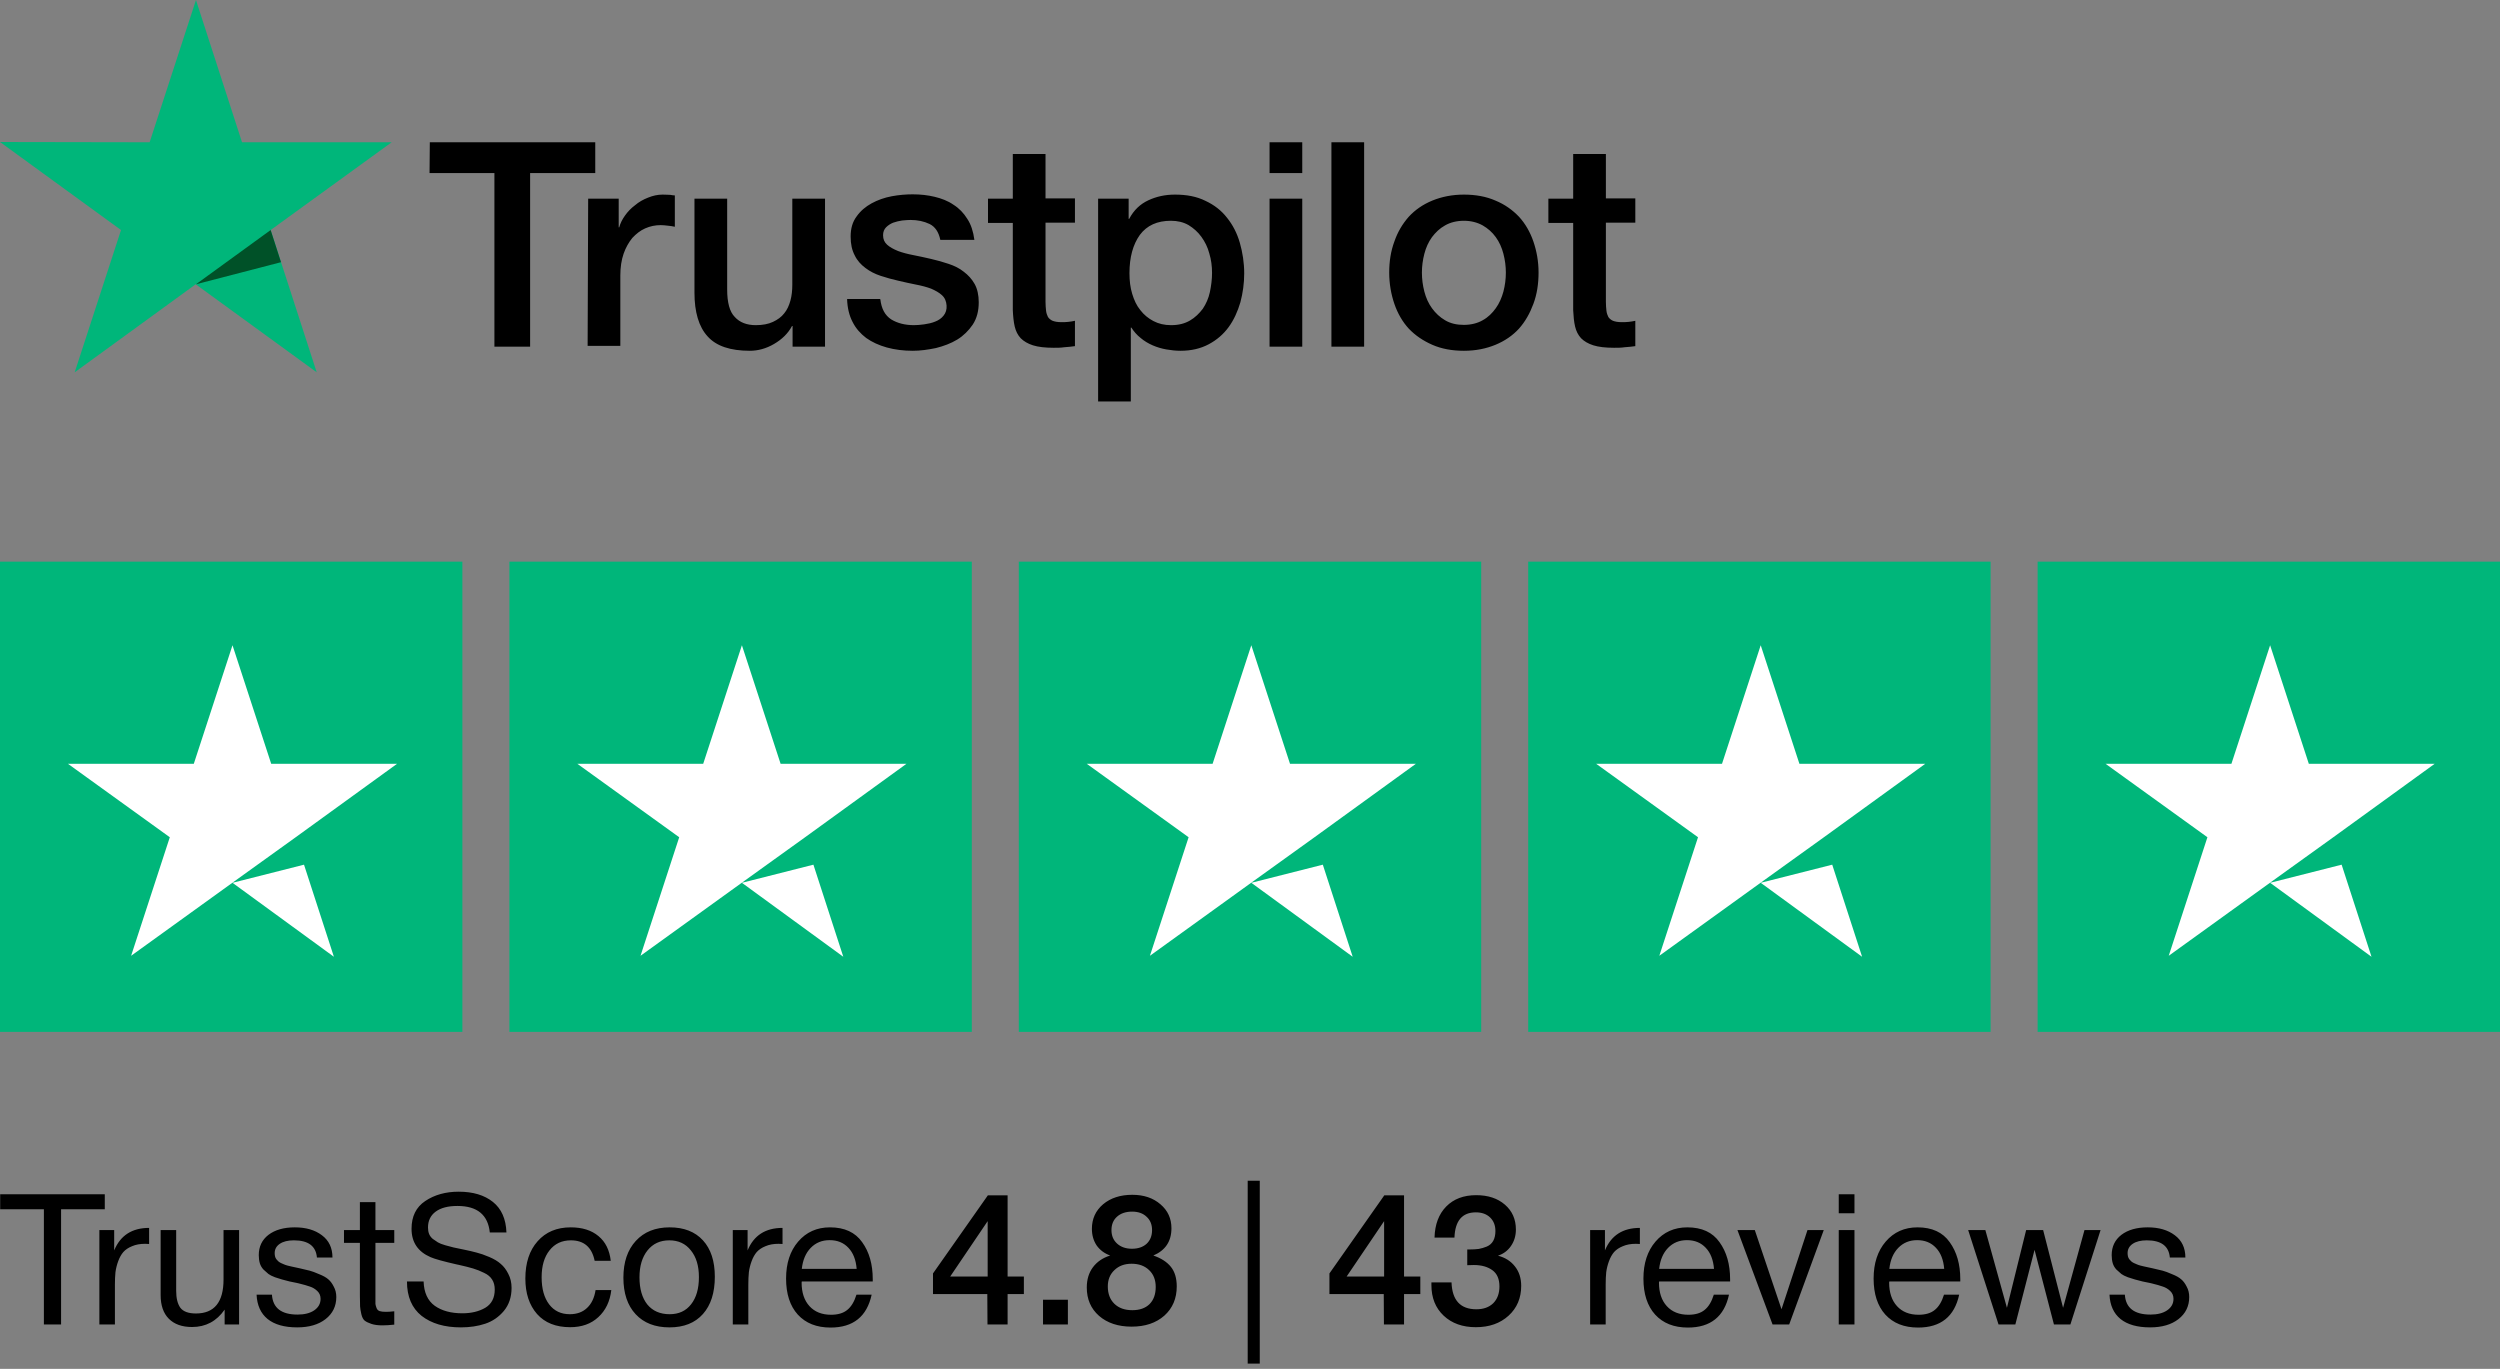 <?xml version="1.0" encoding="UTF-8"?> <svg xmlns="http://www.w3.org/2000/svg" width="957" height="524" viewBox="0 0 957 524" fill="none"><rect x="0" y="0" width="957" height="524" fill="#808080" stroke="none"/> <path d="M164.534 54.462H227.864V66.252H202.928V132.712H189.261V66.252H164.429L164.534 54.462ZM225.151 76.059H236.837V87.014H237.045C237.463 85.449 238.193 83.988 239.236 82.528C240.28 81.067 241.532 79.711 243.097 78.563C244.557 77.311 246.227 76.372 248.105 75.642C249.878 74.911 251.756 74.494 253.634 74.494C255.095 74.494 256.138 74.598 256.66 74.598C257.182 74.703 257.808 74.807 258.329 74.807V86.805C257.495 86.597 256.556 86.492 255.617 86.388C254.678 86.284 253.843 86.179 252.904 86.179C250.817 86.179 248.835 86.597 246.957 87.431C245.079 88.266 243.514 89.518 242.053 91.083C240.697 92.752 239.549 94.735 238.715 97.134C237.88 99.534 237.463 102.351 237.463 105.481V132.399H224.943L225.151 76.059ZM315.713 132.712H303.401V124.783H303.193C301.628 127.704 299.332 129.895 296.307 131.669C293.281 133.442 290.151 134.277 287.021 134.277C279.613 134.277 274.188 132.503 270.849 128.747C267.511 125.096 265.841 119.462 265.841 112.054V76.059H278.361V110.802C278.361 115.81 279.3 119.357 281.283 121.34C283.161 123.426 285.873 124.47 289.316 124.47C291.925 124.47 294.116 124.052 295.889 123.218C297.663 122.383 299.124 121.34 300.167 119.983C301.315 118.627 302.045 116.958 302.567 115.08C303.088 113.202 303.297 111.115 303.297 108.924V76.059H315.817V132.712H315.713ZM336.997 114.558C337.414 118.21 338.77 120.714 341.17 122.279C343.57 123.739 346.491 124.47 349.83 124.47C350.977 124.47 352.334 124.365 353.794 124.157C355.255 123.948 356.716 123.635 357.968 123.113C359.324 122.592 360.367 121.861 361.202 120.818C362.037 119.775 362.454 118.523 362.35 116.958C362.245 115.393 361.724 114.036 360.576 112.993C359.428 111.95 358.072 111.219 356.403 110.489C354.733 109.863 352.751 109.341 350.56 108.924C348.369 108.507 346.178 107.985 343.883 107.463C341.587 106.942 339.292 106.316 337.101 105.585C334.91 104.855 333.032 103.916 331.258 102.56C329.589 101.308 328.128 99.743 327.189 97.76C326.146 95.778 325.624 93.483 325.624 90.561C325.624 87.431 326.355 84.927 327.92 82.841C329.38 80.754 331.363 79.085 333.658 77.833C335.953 76.581 338.562 75.642 341.379 75.12C344.196 74.598 346.908 74.39 349.412 74.39C352.334 74.39 355.151 74.703 357.759 75.329C360.367 75.955 362.871 76.894 364.958 78.354C367.149 79.711 368.923 81.589 370.279 83.78C371.74 85.971 372.574 88.683 372.992 91.813H359.95C359.324 88.788 357.968 86.805 355.881 85.762C353.69 84.719 351.29 84.197 348.473 84.197C347.639 84.197 346.491 84.301 345.343 84.406C344.091 84.614 343.048 84.823 341.9 85.24C340.857 85.658 339.918 86.284 339.188 87.014C338.457 87.744 338.04 88.788 338.04 90.04C338.04 91.605 338.562 92.752 339.605 93.691C340.648 94.63 342.005 95.361 343.778 96.091C345.448 96.717 347.43 97.239 349.621 97.656C351.812 98.073 354.107 98.595 356.403 99.117C358.698 99.638 360.889 100.264 363.08 100.995C365.271 101.725 367.253 102.664 368.923 104.02C370.592 105.272 372.053 106.837 373.096 108.715C374.139 110.593 374.661 112.993 374.661 115.706C374.661 119.044 373.931 121.861 372.366 124.261C370.801 126.556 368.818 128.539 366.419 129.999C364.019 131.46 361.202 132.503 358.281 133.234C355.255 133.86 352.334 134.277 349.412 134.277C345.865 134.277 342.526 133.86 339.501 133.025C336.475 132.19 333.762 130.938 331.571 129.373C329.38 127.704 327.607 125.722 326.355 123.218C325.103 120.818 324.372 117.897 324.268 114.454H336.892V114.558H336.997ZM378.208 76.059H387.703V58.948H400.223V75.955H411.491V85.24H400.223V115.497C400.223 116.853 400.327 117.897 400.431 118.94C400.536 119.879 400.849 120.714 401.162 121.34C401.579 121.966 402.205 122.487 402.935 122.8C403.77 123.113 404.813 123.322 406.274 123.322C407.109 123.322 408.048 123.322 408.882 123.218C409.717 123.113 410.656 123.009 411.491 122.8V132.503C410.134 132.712 408.778 132.816 407.422 132.921C406.065 133.129 404.813 133.129 403.353 133.129C400.014 133.129 397.406 132.816 395.423 132.19C393.441 131.564 391.876 130.625 390.728 129.478C389.581 128.226 388.85 126.765 388.433 124.991C388.016 123.218 387.807 121.027 387.703 118.731V85.345H378.208V75.85V76.059ZM420.255 76.059H432.044V83.78H432.253C434.027 80.441 436.426 78.146 439.556 76.685C442.686 75.224 446.025 74.494 449.781 74.494C454.267 74.494 458.128 75.224 461.466 76.894C464.805 78.459 467.518 80.545 469.709 83.362C471.9 86.075 473.569 89.309 474.612 92.961C475.656 96.613 476.282 100.577 476.282 104.646C476.282 108.507 475.76 112.158 474.821 115.706C473.778 119.253 472.317 122.487 470.335 125.2C468.352 127.913 465.848 130.104 462.718 131.773C459.588 133.442 456.041 134.277 451.868 134.277C450.094 134.277 448.216 134.068 446.442 133.755C444.669 133.442 442.895 132.921 441.226 132.19C439.556 131.46 437.991 130.521 436.635 129.373C435.174 128.226 434.027 126.869 433.088 125.409H432.879V153.683H420.359V76.059H420.255ZM463.97 104.438C463.97 101.934 463.657 99.43 462.927 97.03C462.301 94.63 461.258 92.544 459.901 90.666C458.545 88.788 456.876 87.327 454.998 86.179C453.015 85.032 450.72 84.51 448.216 84.51C442.999 84.51 439.035 86.284 436.322 89.935C433.714 93.587 432.357 98.491 432.357 104.542C432.357 107.463 432.67 110.072 433.401 112.471C434.131 114.871 435.07 116.958 436.531 118.731C437.887 120.505 439.556 121.861 441.539 122.905C443.521 123.948 445.712 124.47 448.32 124.47C451.242 124.47 453.537 123.844 455.519 122.696C457.502 121.548 459.067 119.983 460.423 118.21C461.675 116.332 462.614 114.245 463.136 111.845C463.657 109.341 463.97 106.942 463.97 104.438ZM485.985 54.462H498.505V66.252H485.985V54.462ZM485.985 76.059H498.505V132.712H485.985V76.059ZM509.668 54.462H522.188V132.712H509.668V54.462ZM560.374 134.277C555.888 134.277 551.819 133.547 548.272 131.982C544.724 130.417 541.803 128.434 539.299 125.826C536.899 123.218 535.021 119.983 533.769 116.332C532.517 112.68 531.787 108.611 531.787 104.333C531.787 100.056 532.413 96.091 533.769 92.439C535.021 88.788 536.899 85.658 539.299 82.945C541.699 80.337 544.724 78.25 548.272 76.789C551.819 75.329 555.888 74.494 560.374 74.494C564.861 74.494 568.93 75.224 572.477 76.789C576.024 78.25 578.946 80.337 581.45 82.945C583.849 85.553 585.727 88.788 586.979 92.439C588.231 96.091 588.962 100.056 588.962 104.333C588.962 108.715 588.336 112.68 586.979 116.332C585.623 119.983 583.849 123.113 581.45 125.826C579.05 128.434 576.024 130.521 572.477 131.982C568.93 133.442 564.965 134.277 560.374 134.277ZM560.374 124.365C563.087 124.365 565.591 123.739 567.573 122.592C569.66 121.444 571.225 119.879 572.581 118.001C573.938 116.123 574.877 113.932 575.503 111.637C576.129 109.237 576.442 106.837 576.442 104.333C576.442 101.934 576.129 99.534 575.503 97.134C574.877 94.735 573.938 92.648 572.581 90.77C571.225 88.892 569.556 87.431 567.573 86.284C565.487 85.136 563.087 84.51 560.374 84.51C557.662 84.51 555.158 85.136 553.175 86.284C551.089 87.431 549.524 88.996 548.167 90.77C546.811 92.648 545.872 94.735 545.246 97.134C544.62 99.534 544.307 101.934 544.307 104.333C544.307 106.837 544.62 109.237 545.246 111.637C545.872 114.036 546.811 116.123 548.167 118.001C549.524 119.879 551.193 121.444 553.175 122.592C555.262 123.844 557.662 124.365 560.374 124.365ZM592.718 76.059H602.212V58.948H614.732V75.955H626V85.24H614.732V115.497C614.732 116.853 614.836 117.897 614.941 118.94C615.045 119.879 615.358 120.714 615.671 121.34C616.088 121.966 616.714 122.487 617.445 122.8C618.279 123.113 619.323 123.322 620.783 123.322C621.618 123.322 622.557 123.322 623.392 123.218C624.226 123.113 625.165 123.009 626 122.8V132.503C624.644 132.712 623.287 132.816 621.931 132.921C620.575 133.129 619.323 133.129 617.862 133.129C614.523 133.129 611.915 132.816 609.933 132.19C607.95 131.564 606.385 130.625 605.238 129.478C604.09 128.226 603.36 126.765 602.942 124.991C602.525 123.218 602.316 121.027 602.212 118.731V85.345H592.718V75.85V76.059Z" fill="black"></path> <path d="M149.927 54.462H92.648L75.016 0L57.279 54.462L0 54.358L46.324 88.057L28.587 142.519L74.911 108.82L121.235 142.519L103.603 88.057L149.927 54.462Z" fill="#00B67A"></path> <path d="M107.568 100.368L103.603 88.057L75.016 108.819L107.568 100.368Z" fill="#005128"></path> <path d="M177 215H0V395H177V215Z" fill="#00B67A"></path> <path d="M89 337.938L116.375 331L127.813 366.25L89 337.938ZM152 292.375H103.813L89 247L74.188 292.375H26L65 320.5L50.188 365.875L89.188 337.75L113.188 320.5L152 292.375Z" fill="white"></path> <path d="M372 215H195V395H372V215Z" fill="#00B67A"></path> <path d="M284 337.938L311.375 331L322.813 366.25L284 337.938ZM347 292.375H298.813L284 247L269.188 292.375H221L260 320.5L245.188 365.875L284.188 337.75L308.188 320.5L347 292.375Z" fill="white"></path> <path d="M567 215H390V395H567V215Z" fill="#00B67A"></path> <path d="M479 337.938L506.375 331L517.813 366.25L479 337.938ZM542 292.375H493.813L479 247L464.188 292.375H416L455 320.5L440.188 365.875L479.188 337.75L503.188 320.5L542 292.375Z" fill="white"></path> <path d="M762 215H585V395H762V215Z" fill="#00B67A"></path> <path d="M674 337.938L701.375 331L712.813 366.25L674 337.938ZM737 292.375H688.813L674 247L659.188 292.375H611L650 320.5L635.188 365.875L674.188 337.75L698.188 320.5L737 292.375Z" fill="white"></path> <path d="M957 215H780V395H957V215Z" fill="#00B67A"></path> <path d="M869 337.938L896.375 331L907.813 366.25L869 337.938ZM932 292.375H883.813L869 247L854.188 292.375H806L845 320.5L830.188 365.875L869.188 337.75L893.188 320.5L932 292.375Z" fill="white"></path> <path d="M40.11 457.16V462.9H23.38V507H16.8V462.9H0.07V457.16H40.11ZM57.08 470.04V476.2C56.66 476.153 56.146 476.13 55.539 476.13C53.626 476.13 51.969 476.433 50.569 477.04C49.169 477.6 48.05 478.347 47.209 479.28C46.416 480.213 45.763 481.38 45.249 482.78C44.736 484.18 44.386 485.58 44.2 486.98C44.059 488.38 43.989 489.967 43.989 491.74V507H38.039V470.88H43.709V478.65C46.09 472.91 50.546 470.04 57.08 470.04ZM91.52 470.88V507H85.99V501.33C82.91 505.763 78.757 507.98 73.53 507.98C69.703 507.98 66.74 506.93 64.64 504.83C62.54 502.73 61.49 499.697 61.49 495.73V470.88H67.44V494.12C67.44 496.967 67.977 499.137 69.05 500.63C70.17 502.077 72.153 502.8 75 502.8C82.047 502.8 85.57 498.46 85.57 489.78V470.88H91.52ZM127.267 481.38H121.317C120.943 476.993 118.003 474.8 112.497 474.8C110.21 474.8 108.413 475.243 107.107 476.13C105.8 477.017 105.147 478.207 105.147 479.7C105.147 480.12 105.193 480.54 105.287 480.96C105.38 481.333 105.543 481.683 105.777 482.01C106.057 482.29 106.29 482.547 106.477 482.78C106.71 483.013 107.06 483.247 107.527 483.48C108.04 483.667 108.413 483.83 108.647 483.97C108.927 484.11 109.393 484.273 110.047 484.46C110.747 484.6 111.237 484.717 111.517 484.81C111.797 484.857 112.333 484.973 113.127 485.16C113.967 485.347 114.503 485.463 114.737 485.51C116.463 485.883 117.747 486.187 118.587 486.42C119.473 486.653 120.663 487.097 122.157 487.75C123.697 488.357 124.863 489.01 125.657 489.71C126.45 490.363 127.15 491.297 127.757 492.51C128.41 493.677 128.737 495.007 128.737 496.5C128.737 500 127.36 502.823 124.607 504.97C121.9 507.07 118.283 508.12 113.757 508.12C108.857 508.12 105.077 507.047 102.417 504.9C99.803 502.753 98.403 499.65 98.217 495.59H104.097C104.423 500.677 107.69 503.22 113.897 503.22C116.557 503.22 118.68 502.683 120.267 501.61C121.9 500.49 122.717 499.02 122.717 497.2C122.717 495.987 122.297 494.983 121.457 494.19C120.617 493.397 119.683 492.837 118.657 492.51C117.63 492.137 116.16 491.717 114.247 491.25C113.967 491.203 113.757 491.157 113.617 491.11C113.197 491.017 112.287 490.83 110.887 490.55C109.533 490.223 108.553 489.967 107.947 489.78C107.34 489.593 106.453 489.313 105.287 488.94C104.167 488.52 103.327 488.1 102.767 487.68C102.207 487.213 101.577 486.653 100.877 486C100.223 485.3 99.757 484.507 99.477 483.62C99.197 482.687 99.057 481.637 99.057 480.47C99.057 477.203 100.293 474.613 102.767 472.7C105.287 470.787 108.647 469.83 112.847 469.83C117.093 469.83 120.547 470.833 123.207 472.84C125.913 474.847 127.267 477.693 127.267 481.38ZM150.927 470.88V475.78H143.717V496.85C143.717 498.017 143.717 498.787 143.717 499.16C143.763 499.533 143.903 500.047 144.137 500.7C144.37 501.307 144.767 501.703 145.327 501.89C145.887 502.077 146.68 502.17 147.707 502.17C148.593 502.17 149.667 502.1 150.927 501.96V507.07C149.247 507.257 147.73 507.35 146.377 507.35C144.697 507.35 143.297 507.163 142.177 506.79C141.057 506.417 140.193 505.997 139.587 505.53C139.027 505.063 138.607 504.247 138.327 503.08C138.047 501.867 137.883 500.863 137.837 500.07C137.79 499.23 137.767 497.853 137.767 495.94C137.767 495.8 137.767 495.707 137.767 495.66C137.767 495.567 137.767 495.45 137.767 495.31C137.767 495.17 137.767 495.053 137.767 494.96V475.78H131.677V470.88H137.767V460.17H143.717V470.88H150.927ZM193.867 471.79H187.497C186.797 465.023 182.667 461.64 175.107 461.64C171.513 461.64 168.737 462.363 166.777 463.81C164.817 465.257 163.837 467.287 163.837 469.9C163.837 470.833 163.977 471.65 164.257 472.35C164.537 473.05 165.003 473.68 165.657 474.24C166.357 474.753 167.01 475.197 167.617 475.57C168.223 475.943 169.18 476.317 170.487 476.69C171.793 477.063 172.843 477.343 173.637 477.53C174.43 477.67 175.667 477.927 177.347 478.3C179.4 478.72 181.103 479.117 182.457 479.49C183.81 479.817 185.42 480.377 187.287 481.17C189.153 481.963 190.623 482.85 191.697 483.83C192.817 484.763 193.773 486.023 194.567 487.61C195.407 489.197 195.827 490.993 195.827 493C195.827 496.5 194.847 499.44 192.887 501.82C190.927 504.153 188.547 505.787 185.747 506.72C182.947 507.653 179.843 508.12 176.437 508.12C170.183 508.12 165.167 506.65 161.387 503.71C157.653 500.723 155.787 496.337 155.787 490.55H162.157C162.297 494.797 163.72 497.9 166.427 499.86C169.133 501.773 172.657 502.73 176.997 502.73C180.403 502.73 183.32 502.03 185.747 500.63C188.173 499.183 189.387 496.85 189.387 493.63C189.387 492.137 189.06 490.877 188.407 489.85C187.753 488.777 186.727 487.913 185.327 487.26C183.927 486.56 182.527 486 181.127 485.58C179.727 485.16 177.883 484.693 175.597 484.18C175.27 484.133 175.037 484.087 174.897 484.04C169.763 482.873 166.403 481.94 164.817 481.24C159.963 479.14 157.537 475.523 157.537 470.39C157.537 465.63 159.287 462.083 162.787 459.75C166.333 457.37 170.603 456.18 175.597 456.18C181.057 456.18 185.42 457.487 188.687 460.1C191.953 462.713 193.68 466.61 193.867 471.79ZM234.007 493.84C233.494 498.18 231.837 501.633 229.037 504.2C226.284 506.767 222.691 508.05 218.257 508.05C212.797 508.05 208.574 506.37 205.587 503.01C202.601 499.603 201.107 495.077 201.107 489.43C201.107 483.41 202.671 478.65 205.797 475.15C208.924 471.603 213.147 469.83 218.467 469.83C222.901 469.83 226.447 470.95 229.107 473.19C231.767 475.383 233.331 478.533 233.797 482.64H227.637C226.564 477.413 223.531 474.8 218.537 474.8C215.084 474.8 212.354 476.083 210.347 478.65C208.341 481.17 207.337 484.6 207.337 488.94C207.337 493.327 208.294 496.78 210.207 499.3C212.121 501.82 214.757 503.08 218.117 503.08C220.824 503.08 223.017 502.287 224.697 500.7C226.424 499.113 227.521 496.827 227.987 493.84H234.007ZM243.395 475.01C246.568 471.557 250.885 469.83 256.345 469.83C261.805 469.83 266.052 471.487 269.085 474.8C272.118 478.113 273.635 482.757 273.635 488.73C273.635 494.843 272.118 499.603 269.085 503.01C266.052 506.417 261.782 508.12 256.275 508.12C250.768 508.12 246.452 506.44 243.325 503.08C240.198 499.72 238.635 495.053 238.635 489.08C238.635 483.153 240.222 478.463 243.395 475.01ZM264.465 478.65C262.458 476.083 259.705 474.8 256.205 474.8C252.705 474.8 249.928 476.083 247.875 478.65C245.822 481.217 244.795 484.647 244.795 488.94C244.795 493.373 245.798 496.85 247.805 499.37C249.858 501.843 252.705 503.08 256.345 503.08C259.845 503.08 262.575 501.82 264.535 499.3C266.542 496.78 267.545 493.303 267.545 488.87C267.545 484.577 266.518 481.17 264.465 478.65ZM299.55 470.04V476.2C299.13 476.153 298.617 476.13 298.01 476.13C296.097 476.13 294.44 476.433 293.04 477.04C291.64 477.6 290.52 478.347 289.68 479.28C288.887 480.213 288.234 481.38 287.72 482.78C287.207 484.18 286.857 485.58 286.67 486.98C286.53 488.38 286.46 489.967 286.46 491.74V507H280.51V470.88H286.18V478.65C288.56 472.91 293.017 470.04 299.55 470.04ZM333.67 495.59C331.85 503.99 326.6 508.19 317.92 508.19C312.6 508.19 308.424 506.533 305.39 503.22C302.404 499.907 300.91 495.31 300.91 489.43C300.91 483.597 302.45 478.883 305.53 475.29C308.657 471.65 312.717 469.83 317.71 469.83C323.264 469.83 327.37 471.72 330.03 475.5C332.737 479.233 334.09 483.97 334.09 489.71V490.55H306.93L306.86 490.97C306.86 494.797 307.864 497.807 309.87 500C311.877 502.193 314.63 503.29 318.13 503.29C320.744 503.29 322.797 502.683 324.29 501.47C325.83 500.257 327.02 498.297 327.86 495.59H333.67ZM327.93 485.72C327.65 482.267 326.6 479.583 324.78 477.67C322.96 475.71 320.557 474.73 317.57 474.73C314.677 474.73 312.274 475.71 310.36 477.67C308.447 479.63 307.304 482.313 306.93 485.72H327.93ZM391.94 488.66V495.38H385.71V507H378.01L377.94 495.38H357.15V487.47L378.15 457.58H385.71V488.66H391.94ZM378.08 488.66V467.45L363.73 488.66H378.08ZM408.787 497.55V507H399.267V497.55H408.787ZM424.979 480.61C422.786 479.817 421.059 478.533 419.799 476.76C418.586 474.94 417.979 472.817 417.979 470.39C417.979 466.563 419.403 463.437 422.249 461.01C425.143 458.583 428.876 457.37 433.449 457.37C437.836 457.37 441.429 458.583 444.229 461.01C447.029 463.39 448.429 466.447 448.429 470.18C448.429 475.173 446.119 478.65 441.499 480.61C444.486 481.637 446.726 483.083 448.219 484.95C449.713 486.817 450.459 489.313 450.459 492.44C450.459 497.06 448.873 500.793 445.699 503.64C442.526 506.44 438.349 507.84 433.169 507.84C428.036 507.84 423.883 506.463 420.709 503.71C417.583 500.957 416.019 497.34 416.019 492.86C416.019 489.827 416.789 487.26 418.329 485.16C419.916 483.013 422.133 481.497 424.979 480.61ZM433.379 463.81C430.953 463.81 429.016 464.463 427.569 465.77C426.169 467.03 425.469 468.733 425.469 470.88C425.469 473.027 426.193 474.753 427.639 476.06C429.086 477.367 430.976 478.02 433.309 478.02C435.643 478.02 437.509 477.39 438.909 476.13C440.309 474.823 441.009 473.073 441.009 470.88C441.009 468.733 440.309 467.03 438.909 465.77C437.556 464.463 435.713 463.81 433.379 463.81ZM433.169 483.76C430.463 483.76 428.269 484.577 426.589 486.21C424.909 487.797 424.069 489.873 424.069 492.44C424.069 495.24 424.909 497.457 426.589 499.09C428.269 500.723 430.556 501.54 433.449 501.54C436.249 501.54 438.443 500.77 440.029 499.23C441.616 497.643 442.409 495.45 442.409 492.65C442.409 489.943 441.569 487.797 439.889 486.21C438.209 484.577 435.969 483.76 433.169 483.76ZM477.618 521.98V451.98H482.238V521.98H477.618ZM543.698 488.66V495.38H537.468V507H529.768L529.698 495.38H508.908V487.47L529.908 457.58H537.468V488.66H543.698ZM529.838 488.66V467.45L515.488 488.66H529.838ZM549.135 473.75C549.275 468.71 550.768 464.743 553.615 461.85C556.461 458.957 560.288 457.51 565.095 457.51C569.621 457.51 573.285 458.723 576.085 461.15C578.885 463.577 580.285 466.75 580.285 470.67C580.285 473.05 579.655 475.15 578.395 476.97C577.181 478.743 575.525 479.98 573.425 480.68C576.178 481.38 578.348 482.757 579.935 484.81C581.521 486.817 582.315 489.29 582.315 492.23C582.315 496.897 580.705 500.7 577.485 503.64C574.265 506.58 570.088 508.05 564.955 508.05C559.868 508.05 555.761 506.58 552.635 503.64C549.508 500.7 547.945 496.803 547.945 491.95V490.9H555.645C555.878 497.76 559.051 501.19 565.165 501.19C567.871 501.19 570.018 500.42 571.605 498.88C573.191 497.293 573.985 495.147 573.985 492.44C573.985 489.593 573.075 487.517 571.255 486.21C569.435 484.903 567.078 484.25 564.185 484.25C563.298 484.25 562.458 484.273 561.665 484.32V478.3H562.365C563.811 478.3 565.048 478.23 566.075 478.09C567.101 477.903 568.128 477.6 569.155 477.18C570.228 476.713 571.045 475.99 571.605 475.01C572.165 473.983 572.445 472.723 572.445 471.23C572.445 469.083 571.768 467.357 570.415 466.05C569.061 464.743 567.241 464.09 564.955 464.09C559.728 464.09 556.998 467.31 556.765 473.75H549.135ZM627.744 470.04V476.2C627.324 476.153 626.81 476.13 626.204 476.13C624.29 476.13 622.634 476.433 621.234 477.04C619.834 477.6 618.714 478.347 617.874 479.28C617.08 480.213 616.427 481.38 615.914 482.78C615.4 484.18 615.05 485.58 614.864 486.98C614.724 488.38 614.654 489.967 614.654 491.74V507H608.704V470.88H614.374V478.65C616.754 472.91 621.21 470.04 627.744 470.04ZM661.864 495.59C660.044 503.99 654.794 508.19 646.114 508.19C640.794 508.19 636.617 506.533 633.584 503.22C630.597 499.907 629.104 495.31 629.104 489.43C629.104 483.597 630.644 478.883 633.724 475.29C636.85 471.65 640.91 469.83 645.904 469.83C651.457 469.83 655.564 471.72 658.224 475.5C660.93 479.233 662.284 483.97 662.284 489.71V490.55H635.124L635.054 490.97C635.054 494.797 636.057 497.807 638.064 500C640.07 502.193 642.824 503.29 646.324 503.29C648.937 503.29 650.99 502.683 652.484 501.47C654.024 500.257 655.214 498.297 656.054 495.59H661.864ZM656.124 485.72C655.844 482.267 654.794 479.583 652.974 477.67C651.154 475.71 648.75 474.73 645.764 474.73C642.87 474.73 640.467 475.71 638.554 477.67C636.64 479.63 635.497 482.313 635.124 485.72H656.124ZM665.091 470.88H671.741L681.961 501.19L691.901 470.88H698.131L684.901 507H678.531L665.091 470.88ZM709.891 457.16V464.44H703.871V457.16H709.891ZM709.891 470.88V507H703.871V470.88H709.891ZM749.979 495.59C748.159 503.99 742.909 508.19 734.229 508.19C728.909 508.19 724.732 506.533 721.699 503.22C718.712 499.907 717.219 495.31 717.219 489.43C717.219 483.597 718.759 478.883 721.839 475.29C724.966 471.65 729.026 469.83 734.019 469.83C739.572 469.83 743.679 471.72 746.339 475.5C749.046 479.233 750.399 483.97 750.399 489.71V490.55H723.239L723.169 490.97C723.169 494.797 724.172 497.807 726.179 500C728.186 502.193 730.939 503.29 734.439 503.29C737.052 503.29 739.106 502.683 740.599 501.47C742.139 500.257 743.329 498.297 744.169 495.59H749.979ZM744.239 485.72C743.959 482.267 742.909 479.583 741.089 477.67C739.269 475.71 736.866 474.73 733.879 474.73C730.986 474.73 728.582 475.71 726.669 477.67C724.756 479.63 723.612 482.313 723.239 485.72H744.239ZM753.417 470.88H759.997L768.257 500.63L775.607 470.88H782.117L789.747 500.63L797.937 470.88H804.097L792.547 507H786.247L778.827 478.44L771.477 507H765.037L753.417 470.88ZM836.563 481.38H830.613C830.24 476.993 827.3 474.8 821.793 474.8C819.507 474.8 817.71 475.243 816.403 476.13C815.097 477.017 814.443 478.207 814.443 479.7C814.443 480.12 814.49 480.54 814.583 480.96C814.677 481.333 814.84 481.683 815.073 482.01C815.353 482.29 815.587 482.547 815.773 482.78C816.007 483.013 816.357 483.247 816.823 483.48C817.337 483.667 817.71 483.83 817.943 483.97C818.223 484.11 818.69 484.273 819.343 484.46C820.043 484.6 820.533 484.717 820.813 484.81C821.093 484.857 821.63 484.973 822.423 485.16C823.263 485.347 823.8 485.463 824.033 485.51C825.76 485.883 827.043 486.187 827.883 486.42C828.77 486.653 829.96 487.097 831.453 487.75C832.993 488.357 834.16 489.01 834.953 489.71C835.747 490.363 836.447 491.297 837.053 492.51C837.707 493.677 838.033 495.007 838.033 496.5C838.033 500 836.657 502.823 833.903 504.97C831.197 507.07 827.58 508.12 823.053 508.12C818.153 508.12 814.373 507.047 811.713 504.9C809.1 502.753 807.7 499.65 807.513 495.59H813.393C813.72 500.677 816.987 503.22 823.193 503.22C825.853 503.22 827.977 502.683 829.563 501.61C831.197 500.49 832.013 499.02 832.013 497.2C832.013 495.987 831.593 494.983 830.753 494.19C829.913 493.397 828.98 492.837 827.953 492.51C826.927 492.137 825.457 491.717 823.543 491.25C823.263 491.203 823.053 491.157 822.913 491.11C822.493 491.017 821.583 490.83 820.183 490.55C818.83 490.223 817.85 489.967 817.243 489.78C816.637 489.593 815.75 489.313 814.583 488.94C813.463 488.52 812.623 488.1 812.063 487.68C811.503 487.213 810.873 486.653 810.173 486C809.52 485.3 809.053 484.507 808.773 483.62C808.493 482.687 808.353 481.637 808.353 480.47C808.353 477.203 809.59 474.613 812.063 472.7C814.583 470.787 817.943 469.83 822.143 469.83C826.39 469.83 829.843 470.833 832.503 472.84C835.21 474.847 836.563 477.693 836.563 481.38Z" fill="black"></path> </svg> 